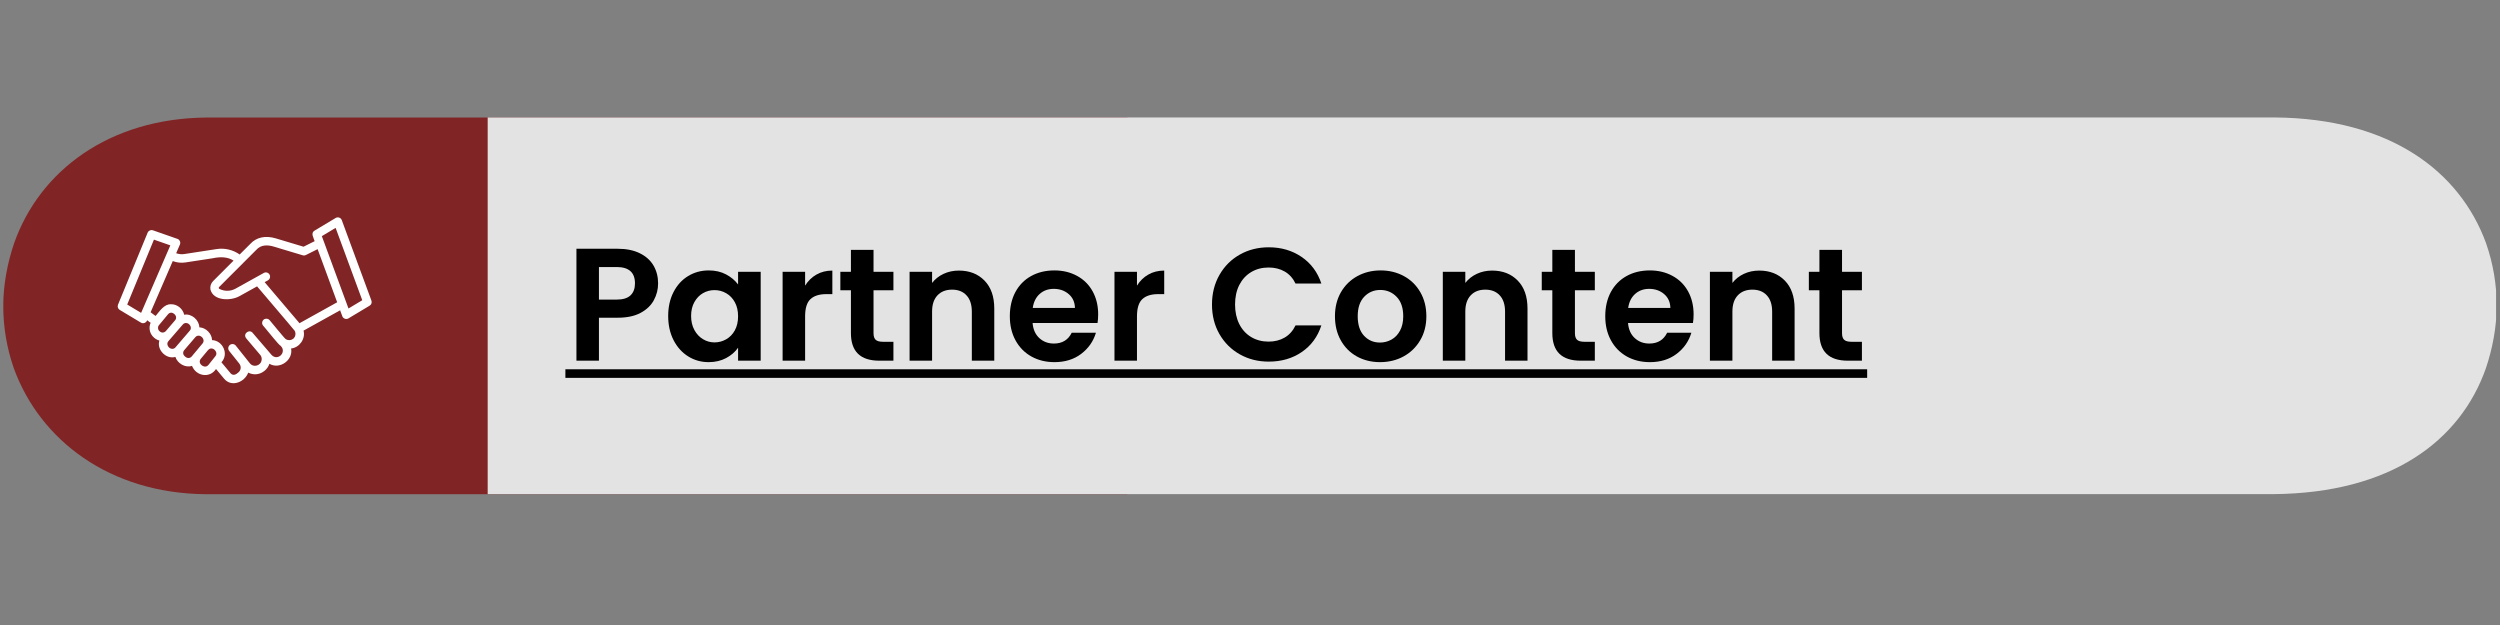<svg xmlns="http://www.w3.org/2000/svg" xmlns:xlink="http://www.w3.org/1999/xlink" width="1000" zoomAndPan="magnify" viewBox="0 0 750 187.5" height="250" preserveAspectRatio="xMidYMid meet" version="1.0"><rect x="0" y="0" width="750" height="187.5" fill="#808080" stroke="none"/><defs><g></g><clipPath id="ecb14bd54e"><path d="M 0.996 35 L 749 35 L 749 149 L 0.996 149 Z M 0.996 35 " clip-rule="nonzero"></path></clipPath><clipPath id="f48e7df04b"><path d="M 0.996 0.262 L 338.219 0.262 L 338.219 113.262 L 0.996 113.262 Z M 0.996 0.262 " clip-rule="nonzero"></path></clipPath><clipPath id="1bc4b66f4c"><path d="M 4.242 37.949 C 2.27 43.742 0.977 50.328 0.977 56.793 C 0.977 63.254 2.086 69.477 4.055 75.207 C 4.117 75.328 4.117 75.453 4.18 75.574 C 12.059 97.102 32.867 112.957 61.59 113.262 L 338.219 113.262 L 338.219 0.262 L 61.793 0.262 C 32.746 0.566 11.938 16.176 4.242 37.949 Z M 4.242 37.949 " clip-rule="nonzero"></path></clipPath><clipPath id="7e553d57eb"><path d="M 0.996 0.262 L 338.219 0.262 L 338.219 113.262 L 0.996 113.262 Z M 0.996 0.262 " clip-rule="nonzero"></path></clipPath><clipPath id="04e2371948"><path d="M 4.242 37.949 C 2.27 43.742 0.977 50.328 0.977 56.793 C 0.977 63.254 2.086 69.477 4.055 75.207 C 4.117 75.328 4.117 75.453 4.18 75.574 C 12.059 97.102 32.867 112.957 61.59 113.262 L 338.219 113.262 L 338.219 0.262 L 61.793 0.262 C 32.746 0.566 11.938 16.176 4.242 37.949 Z M 4.242 37.949 " clip-rule="nonzero"></path></clipPath><clipPath id="10aa0436a5"><rect x="0" width="339" y="0" height="114"></rect></clipPath><clipPath id="df573a15b9"><path d="M 146.305 0.238 L 749 0.238 L 749 113.238 L 146.305 113.238 Z M 146.305 0.238 " clip-rule="nonzero"></path></clipPath><clipPath id="87479b82ef"><path d="M 745.742 75.551 C 747.711 69.758 749.004 63.172 749.004 56.707 C 749.004 50.242 747.898 44.023 745.926 38.289 C 745.867 38.168 745.867 38.047 745.805 37.926 C 737.922 16.398 717.113 0.543 682.496 0.238 L 146.305 0.238 L 146.305 113.238 L 682.098 113.238 C 717.238 112.934 738.047 97.32 745.742 75.551 Z M 745.742 75.551 " clip-rule="nonzero"></path></clipPath><clipPath id="416e967ef9"><path d="M 0.305 0.238 L 603 0.238 L 603 113.238 L 0.305 113.238 Z M 0.305 0.238 " clip-rule="nonzero"></path></clipPath><clipPath id="fcadc5e145"><path d="M 599.742 75.551 C 601.711 69.758 603.004 63.172 603.004 56.707 C 603.004 50.242 601.898 44.023 599.926 38.289 C 599.867 38.168 599.867 38.047 599.805 37.926 C 591.922 16.398 571.113 0.543 536.496 0.238 L 0.305 0.238 L 0.305 113.238 L 536.098 113.238 C 571.238 112.934 592.047 97.32 599.742 75.551 Z M 599.742 75.551 " clip-rule="nonzero"></path></clipPath><clipPath id="ca7ddf218d"><rect x="0" width="603" y="0" height="114"></rect></clipPath><clipPath id="96e9bd4b02"><path d="M 35 30.215 L 112 30.215 L 112 80 L 35 80 Z M 35 30.215 " clip-rule="nonzero"></path></clipPath><clipPath id="2866e0d461"><path d="M 0.508 54 L 392 54 L 392 58 L 0.508 58 Z M 0.508 54 " clip-rule="nonzero"></path></clipPath><clipPath id="5be83d7fce"><rect x="0" width="393" y="0" height="71"></rect></clipPath><clipPath id="0e802d4778"><rect x="0" width="749" y="0" height="114"></rect></clipPath></defs><g clip-path="url(#ecb14bd54e)"><g transform="matrix(1, 0, 0, 1, 0, 35)"><g clip-path="url(#0e802d4778)"><g clip-path="url(#f48e7df04b)"><g clip-path="url(#1bc4b66f4c)"><g transform="matrix(1, 0, 0, 1, 0, -0)"><g clip-path="url(#10aa0436a5)"><g clip-path="url(#7e553d57eb)"><g clip-path="url(#04e2371948)"><path fill="#812425" d="M 338.219 0.262 L 338.219 113.262 L 0.984 113.262 L 0.984 0.262 Z M 338.219 0.262 " fill-opacity="1" fill-rule="nonzero"></path></g></g></g></g></g></g><g clip-path="url(#df573a15b9)"><g clip-path="url(#87479b82ef)"><g transform="matrix(1, 0, 0, 1, 146, -0)"><g clip-path="url(#ca7ddf218d)"><g clip-path="url(#416e967ef9)"><g clip-path="url(#fcadc5e145)"><path fill="#e3e3e3" d="M 0.305 113.238 L 0.305 0.238 L 602.824 0.238 L 602.824 113.238 Z M 0.305 113.238 " fill-opacity="1" fill-rule="nonzero"></path></g></g></g></g></g></g><g clip-path="url(#96e9bd4b02)"><path fill="#ffffff" d="M 111.426 55.176 L 102.535 31.043 C 102.406 30.691 102.125 30.414 101.766 30.285 C 101.414 30.16 101.016 30.199 100.691 30.395 L 94.34 34.203 C 93.121 34.93 94.109 36.391 94.398 37.348 L 91.066 39.012 L 82.785 36.527 C 79.629 35.574 76.891 36.172 75.059 38.199 C 75.043 38.199 71.918 41.34 71.906 41.348 C 69.883 39.93 67.414 39.344 64.957 39.727 L 55.273 41.215 C 54.469 41.34 53.645 41.25 52.848 40.969 L 53.973 38.363 C 54.273 37.715 53.91 36.883 53.227 36.66 C 53.227 36.66 45.883 34.094 45.883 34.094 C 45.246 33.871 44.547 34.184 44.289 34.809 L 35.402 56.402 C 35.16 56.98 35.383 57.648 35.922 57.973 L 42.27 61.781 C 42.957 62.215 43.906 61.836 44.145 61.07 L 44.934 61.664 L 45.195 61.828 C 44.523 63.328 44.891 65.152 46.184 66.266 C 46.184 66.266 46.188 66.266 46.188 66.27 C 46.656 66.711 47.219 67 47.82 67.16 C 46.945 69.887 49.824 72.883 52.609 72.078 C 53.258 74.043 55.605 75.441 57.605 74.758 C 58.801 77.832 62.898 78.598 64.805 75.699 L 67.227 78.605 C 69.449 81.277 73.395 79.664 74.469 76.785 C 75.957 77.559 77.758 77.441 79.129 76.414 C 79.148 76.402 79.242 76.34 79.262 76.324 C 80 75.77 80.543 75 80.828 74.133 C 83.879 75.957 88.008 73.035 87.328 69.543 C 89.836 69.301 91.707 66.637 91.066 64.188 L 102.039 58.09 L 102.691 59.863 C 102.945 60.594 103.883 60.926 104.539 60.512 C 104.539 60.512 110.887 56.703 110.887 56.703 C 111.41 56.391 111.637 55.746 111.426 55.176 Z M 42.336 58.859 L 38.164 56.355 L 46.18 36.891 L 51.102 38.609 Z M 47.793 64.293 C 47.305 63.832 47.258 63.066 47.688 62.551 L 50.422 59.266 C 51.535 57.93 53.621 59.809 52.523 61.09 C 52.523 61.09 49.758 64.316 49.758 64.316 C 49.531 64.582 49.211 64.738 48.863 64.758 C 48.426 64.801 48.074 64.59 47.789 64.293 Z M 51.723 69.656 C 50.625 69.703 49.707 68.238 50.512 67.355 C 50.512 67.355 54.852 62.34 54.852 62.34 C 55.086 62.066 55.41 61.91 55.77 61.898 C 56.863 61.867 57.75 63.305 56.957 64.176 C 56.957 64.176 52.637 69.215 52.637 69.215 C 52.402 69.488 52.078 69.645 51.723 69.656 Z M 58.262 71.039 C 58.262 71.047 57.508 71.938 57.508 71.945 C 57.066 72.469 56.277 72.551 55.742 72.129 C 55.363 71.855 54.98 71.504 54.957 71.004 C 54.926 70.66 55.031 70.324 55.258 70.059 L 58.613 66.145 C 58.848 65.871 59.172 65.715 59.531 65.699 C 60.551 65.641 61.609 67.062 60.785 68.012 C 60.715 68.094 58.418 70.852 58.262 71.039 Z M 64.641 71.836 L 62.504 74.508 C 61.648 75.582 60.039 74.617 59.926 73.633 C 59.887 73.281 59.984 72.941 60.211 72.668 L 61.906 70.637 C 62.27 70.207 62.711 69.512 63.355 69.539 C 64.438 69.5 65.414 70.926 64.641 71.836 Z M 87.895 66.676 C 87.273 67.141 86.422 67.18 85.734 66.738 C 85.664 66.914 81.012 61.16 80.887 61.051 C 80.578 60.684 80.105 60.547 79.664 60.637 C 78.734 60.766 78.312 61.973 78.93 62.676 C 78.93 62.676 79.863 63.793 79.863 63.793 C 80.441 64.406 83.512 68.402 84.199 68.754 C 86.16 70.684 83.281 73.445 81.469 71.477 C 81.469 71.477 76.379 65.543 76.379 65.543 L 76.172 65.305 L 75.965 65.055 L 75.953 65.066 C 74.992 63.484 72.723 65.051 73.859 66.496 C 73.883 66.523 73.906 66.555 73.93 66.582 C 73.969 66.625 74.016 66.68 74.02 66.688 C 74.031 66.699 74.059 66.73 74.09 66.766 L 74.23 66.941 C 75.188 68.098 76.613 69.793 78.047 71.445 C 78.777 72.227 78.621 73.656 77.789 74.262 C 76.93 74.969 75.668 74.887 74.973 74.004 C 74.973 74.004 73.852 72.598 73.852 72.598 C 73.824 72.559 73.801 72.523 73.773 72.492 C 73.449 72.086 71.121 69.168 70.738 68.691 C 70.301 68.145 69.5 68.055 68.953 68.492 C 68.395 68.938 68.316 69.762 68.777 70.309 L 71.758 74.043 C 71.777 74.07 71.797 74.098 71.816 74.125 C 72.461 74.977 72.297 76.148 71.445 76.789 C 70.773 77.402 69.887 77.793 69.176 76.984 C 69.176 76.984 66.426 73.68 66.426 73.68 C 68.727 71.258 66.871 67.188 63.621 67.027 C 63.559 65.09 61.773 63.281 59.801 63.195 C 59.758 61.02 57.465 58.98 55.262 59.426 C 54.875 57.652 53.176 56.238 51.332 56.273 C 49.23 56.168 47.879 58.398 46.691 59.777 L 46.379 59.578 L 45.18 58.68 L 51.828 43.324 C 53.047 43.789 54.375 43.934 55.664 43.727 L 63.828 42.477 C 65.918 42.023 68.23 41.977 70.07 43.188 L 63.934 49.324 C 63.277 49.977 62.977 50.914 63.125 51.828 C 63.988 55.344 69.293 55.32 71.902 53.812 C 71.902 53.812 77.125 50.91 77.125 50.91 C 77.484 51.367 87.871 63.5 88.395 64.219 C 88.863 65.031 88.645 66.129 87.895 66.68 Z M 89.848 61.961 L 79.391 49.648 L 80.371 49.105 C 80.984 48.762 81.207 47.992 80.867 47.379 C 80.527 46.766 79.754 46.543 79.141 46.883 L 70.672 51.59 C 69.184 52.414 67.387 52.457 65.824 51.672 C 65.684 51.602 65.645 51.48 65.637 51.418 C 65.625 51.352 65.621 51.227 65.73 51.117 C 65.805 51.051 76.848 40 76.902 39.941 C 78.355 38.285 80.508 38.492 82.062 38.961 L 90.824 41.59 C 91.133 41.684 91.465 41.656 91.758 41.508 L 95.285 39.746 L 101.152 55.68 L 89.852 61.961 Z M 104.547 57.547 L 96.551 35.844 L 100.684 33.363 L 108.68 55.066 Z M 104.547 57.547 " fill-opacity="1" fill-rule="nonzero"></path></g><g transform="matrix(1, 0, 0, 1, 169, 21)"><g clip-path="url(#5be83d7fce)"><g clip-path="url(#2866e0d461)"><path fill="#000000" d="M 0.617 54.785 L 391.148 54.785 L 391.148 57.363 L 0.617 57.363 Z M 0.617 54.785 " fill-opacity="1" fill-rule="nonzero"></path></g><g fill="#000000" fill-opacity="1"><g transform="translate(0.619, 52.205)"><g><path d="M 27.812 -23.188 C 27.812 -21.395 27.383 -19.711 26.531 -18.141 C 25.676 -16.566 24.344 -15.297 22.531 -14.328 C 20.727 -13.367 18.445 -12.891 15.688 -12.891 L 10.062 -12.891 L 10.062 0 L 3.312 0 L 3.312 -33.578 L 15.688 -33.578 C 18.281 -33.578 20.488 -33.129 22.312 -32.234 C 24.145 -31.336 25.52 -30.102 26.438 -28.531 C 27.352 -26.957 27.812 -25.176 27.812 -23.188 Z M 15.391 -18.328 C 17.254 -18.328 18.633 -18.75 19.531 -19.594 C 20.426 -20.445 20.875 -21.645 20.875 -23.188 C 20.875 -26.457 19.047 -28.094 15.391 -28.094 L 10.062 -28.094 L 10.062 -18.328 Z M 15.391 -18.328 "></path></g></g></g><g fill="#000000" fill-opacity="1"><g transform="translate(29.861, 52.205)"><g><path d="M 1.594 -13.422 C 1.594 -16.117 2.129 -18.508 3.203 -20.594 C 4.273 -22.676 5.734 -24.273 7.578 -25.391 C 9.422 -26.516 11.484 -27.078 13.766 -27.078 C 15.742 -27.078 17.477 -26.676 18.969 -25.875 C 20.469 -25.082 21.664 -24.078 22.562 -22.859 L 22.562 -26.656 L 29.344 -26.656 L 29.344 0 L 22.562 0 L 22.562 -3.891 C 21.695 -2.641 20.5 -1.602 18.969 -0.781 C 17.445 0.031 15.695 0.438 13.719 0.438 C 11.469 0.438 9.422 -0.141 7.578 -1.297 C 5.734 -2.453 4.273 -4.078 3.203 -6.172 C 2.129 -8.273 1.594 -10.691 1.594 -13.422 Z M 22.562 -13.328 C 22.562 -14.961 22.238 -16.363 21.594 -17.531 C 20.957 -18.707 20.094 -19.609 19 -20.234 C 17.914 -20.859 16.742 -21.172 15.484 -21.172 C 14.234 -21.172 13.078 -20.863 12.016 -20.25 C 10.961 -19.645 10.109 -18.754 9.453 -17.578 C 8.797 -16.41 8.469 -15.023 8.469 -13.422 C 8.469 -11.816 8.797 -10.41 9.453 -9.203 C 10.109 -8.004 10.973 -7.082 12.047 -6.438 C 13.117 -5.801 14.266 -5.484 15.484 -5.484 C 16.742 -5.484 17.914 -5.797 19 -6.422 C 20.094 -7.047 20.957 -7.941 21.594 -9.109 C 22.238 -10.285 22.562 -11.691 22.562 -13.328 Z M 22.562 -13.328 "></path></g></g></g><g fill="#000000" fill-opacity="1"><g transform="translate(62.471, 52.205)"><g><path d="M 10.062 -22.516 C 10.926 -23.922 12.055 -25.023 13.453 -25.828 C 14.848 -26.629 16.441 -27.031 18.234 -27.031 L 18.234 -19.969 L 16.453 -19.969 C 14.336 -19.969 12.742 -19.469 11.672 -18.469 C 10.598 -17.477 10.062 -15.75 10.062 -13.281 L 10.062 0 L 3.312 0 L 3.312 -26.656 L 10.062 -26.656 Z M 10.062 -22.516 "></path></g></g></g><g fill="#000000" fill-opacity="1"><g transform="translate(81.902, 52.205)"><g><path d="M 11.156 -21.125 L 11.156 -8.234 C 11.156 -7.328 11.367 -6.672 11.797 -6.266 C 12.234 -5.867 12.969 -5.672 14 -5.672 L 17.125 -5.672 L 17.125 0 L 12.891 0 C 7.211 0 4.375 -2.758 4.375 -8.281 L 4.375 -21.125 L 1.203 -21.125 L 1.203 -26.656 L 4.375 -26.656 L 4.375 -33.25 L 11.156 -33.25 L 11.156 -26.656 L 17.125 -26.656 L 17.125 -21.125 Z M 11.156 -21.125 "></path></g></g></g><g fill="#000000" fill-opacity="1"><g transform="translate(100.563, 52.205)"><g><path d="M 18.094 -27.031 C 21.27 -27.031 23.832 -26.031 25.781 -24.031 C 27.738 -22.031 28.719 -19.234 28.719 -15.641 L 28.719 0 L 21.984 0 L 21.984 -14.719 C 21.984 -16.832 21.453 -18.457 20.391 -19.594 C 19.336 -20.738 17.895 -21.312 16.062 -21.312 C 14.207 -21.312 12.742 -20.738 11.672 -19.594 C 10.598 -18.457 10.062 -16.832 10.062 -14.719 L 10.062 0 L 3.312 0 L 3.312 -26.656 L 10.062 -26.656 L 10.062 -23.328 C 10.957 -24.484 12.102 -25.391 13.5 -26.047 C 14.895 -26.703 16.426 -27.031 18.094 -27.031 Z M 18.094 -27.031 "></path></g></g></g><g fill="#000000" fill-opacity="1"><g transform="translate(132.355, 52.205)"><g><path d="M 28.094 -13.906 C 28.094 -12.938 28.031 -12.07 27.906 -11.312 L 8.422 -11.312 C 8.578 -9.383 9.25 -7.875 10.438 -6.781 C 11.625 -5.688 13.082 -5.141 14.812 -5.141 C 17.312 -5.141 19.094 -6.219 20.156 -8.375 L 27.422 -8.375 C 26.648 -5.801 25.172 -3.688 22.984 -2.031 C 20.805 -0.383 18.133 0.438 14.969 0.438 C 12.395 0.438 10.086 -0.129 8.047 -1.266 C 6.016 -2.41 4.43 -4.023 3.297 -6.109 C 2.16 -8.191 1.594 -10.598 1.594 -13.328 C 1.594 -16.086 2.148 -18.508 3.266 -20.594 C 4.391 -22.676 5.961 -24.273 7.984 -25.391 C 10.004 -26.516 12.332 -27.078 14.969 -27.078 C 17.5 -27.078 19.766 -26.531 21.766 -25.438 C 23.773 -24.352 25.332 -22.805 26.438 -20.797 C 27.539 -18.797 28.094 -16.5 28.094 -13.906 Z M 21.125 -15.828 C 21.094 -17.555 20.469 -18.941 19.25 -19.984 C 18.031 -21.023 16.535 -21.547 14.766 -21.547 C 13.098 -21.547 11.695 -21.039 10.562 -20.031 C 9.426 -19.02 8.727 -17.617 8.469 -15.828 Z M 21.125 -15.828 "></path></g></g></g><g fill="#000000" fill-opacity="1"><g transform="translate(162.03, 52.205)"><g><path d="M 10.062 -22.516 C 10.926 -23.922 12.055 -25.023 13.453 -25.828 C 14.848 -26.629 16.441 -27.031 18.234 -27.031 L 18.234 -19.969 L 16.453 -19.969 C 14.336 -19.969 12.742 -19.469 11.672 -18.469 C 10.598 -17.477 10.062 -15.75 10.062 -13.281 L 10.062 0 L 3.312 0 L 3.312 -26.656 L 10.062 -26.656 Z M 10.062 -22.516 "></path></g></g></g><g fill="#000000" fill-opacity="1"><g transform="translate(181.461, 52.205)"><g></g></g></g><g fill="#000000" fill-opacity="1"><g transform="translate(192.908, 52.205)"><g><path d="M 1.688 -16.844 C 1.688 -20.145 2.43 -23.102 3.922 -25.719 C 5.41 -28.332 7.445 -30.367 10.031 -31.828 C 12.613 -33.285 15.508 -34.016 18.719 -34.016 C 22.469 -34.016 25.754 -33.051 28.578 -31.125 C 31.398 -29.195 33.375 -26.535 34.5 -23.141 L 26.75 -23.141 C 25.977 -24.742 24.895 -25.945 23.5 -26.75 C 22.102 -27.551 20.492 -27.953 18.672 -27.953 C 16.711 -27.953 14.969 -27.492 13.438 -26.578 C 11.914 -25.66 10.727 -24.367 9.875 -22.703 C 9.031 -21.035 8.609 -19.082 8.609 -16.844 C 8.609 -14.625 9.031 -12.672 9.875 -10.984 C 10.727 -9.305 11.914 -8.008 13.438 -7.094 C 14.969 -6.176 16.711 -5.719 18.672 -5.719 C 20.492 -5.719 22.102 -6.125 23.5 -6.938 C 24.895 -7.758 25.977 -8.973 26.75 -10.578 L 34.5 -10.578 C 33.375 -7.148 31.406 -4.484 28.594 -2.578 C 25.789 -0.672 22.5 0.281 18.719 0.281 C 15.508 0.281 12.613 -0.445 10.031 -1.906 C 7.445 -3.363 5.41 -5.391 3.922 -7.984 C 2.43 -10.586 1.688 -13.539 1.688 -16.844 Z M 1.688 -16.844 "></path></g></g></g><g fill="#000000" fill-opacity="1"><g transform="translate(229.846, 52.205)"><g><path d="M 15.156 0.438 C 12.594 0.438 10.281 -0.129 8.219 -1.266 C 6.164 -2.41 4.555 -4.023 3.391 -6.109 C 2.223 -8.191 1.641 -10.598 1.641 -13.328 C 1.641 -16.055 2.238 -18.461 3.438 -20.547 C 4.645 -22.629 6.289 -24.238 8.375 -25.375 C 10.457 -26.508 12.781 -27.078 15.344 -27.078 C 17.914 -27.078 20.242 -26.508 22.328 -25.375 C 24.41 -24.238 26.051 -22.629 27.25 -20.547 C 28.457 -18.461 29.062 -16.055 29.062 -13.328 C 29.062 -10.598 28.441 -8.191 27.203 -6.109 C 25.973 -4.023 24.305 -2.41 22.203 -1.266 C 20.098 -0.129 17.75 0.438 15.156 0.438 Z M 15.156 -5.438 C 16.375 -5.438 17.52 -5.734 18.594 -6.328 C 19.664 -6.922 20.52 -7.812 21.156 -9 C 21.801 -10.188 22.125 -11.629 22.125 -13.328 C 22.125 -15.859 21.457 -17.805 20.125 -19.172 C 18.801 -20.535 17.176 -21.219 15.25 -21.219 C 13.32 -21.219 11.707 -20.535 10.406 -19.172 C 9.113 -17.805 8.469 -15.859 8.469 -13.328 C 8.469 -10.797 9.098 -8.848 10.359 -7.484 C 11.629 -6.117 13.227 -5.438 15.156 -5.438 Z M 15.156 -5.438 "></path></g></g></g><g fill="#000000" fill-opacity="1"><g transform="translate(260.532, 52.205)"><g><path d="M 18.094 -27.031 C 21.27 -27.031 23.832 -26.031 25.781 -24.031 C 27.738 -22.031 28.719 -19.234 28.719 -15.641 L 28.719 0 L 21.984 0 L 21.984 -14.719 C 21.984 -16.832 21.453 -18.457 20.391 -19.594 C 19.336 -20.738 17.895 -21.312 16.062 -21.312 C 14.207 -21.312 12.742 -20.738 11.672 -19.594 C 10.598 -18.457 10.062 -16.832 10.062 -14.719 L 10.062 0 L 3.312 0 L 3.312 -26.656 L 10.062 -26.656 L 10.062 -23.328 C 10.957 -24.484 12.102 -25.391 13.5 -26.047 C 14.895 -26.703 16.426 -27.031 18.094 -27.031 Z M 18.094 -27.031 "></path></g></g></g><g fill="#000000" fill-opacity="1"><g transform="translate(292.323, 52.205)"><g><path d="M 11.156 -21.125 L 11.156 -8.234 C 11.156 -7.328 11.367 -6.672 11.797 -6.266 C 12.234 -5.867 12.969 -5.672 14 -5.672 L 17.125 -5.672 L 17.125 0 L 12.891 0 C 7.211 0 4.375 -2.758 4.375 -8.281 L 4.375 -21.125 L 1.203 -21.125 L 1.203 -26.656 L 4.375 -26.656 L 4.375 -33.25 L 11.156 -33.25 L 11.156 -26.656 L 17.125 -26.656 L 17.125 -21.125 Z M 11.156 -21.125 "></path></g></g></g><g fill="#000000" fill-opacity="1"><g transform="translate(310.985, 52.205)"><g><path d="M 28.094 -13.906 C 28.094 -12.938 28.031 -12.07 27.906 -11.312 L 8.422 -11.312 C 8.578 -9.383 9.25 -7.875 10.438 -6.781 C 11.625 -5.688 13.082 -5.141 14.812 -5.141 C 17.312 -5.141 19.094 -6.219 20.156 -8.375 L 27.422 -8.375 C 26.648 -5.801 25.172 -3.688 22.984 -2.031 C 20.805 -0.383 18.133 0.438 14.969 0.438 C 12.395 0.438 10.086 -0.129 8.047 -1.266 C 6.016 -2.41 4.43 -4.023 3.297 -6.109 C 2.16 -8.191 1.594 -10.598 1.594 -13.328 C 1.594 -16.086 2.148 -18.508 3.266 -20.594 C 4.391 -22.676 5.961 -24.273 7.984 -25.391 C 10.004 -26.516 12.332 -27.078 14.969 -27.078 C 17.5 -27.078 19.766 -26.531 21.766 -25.438 C 23.773 -24.352 25.332 -22.805 26.438 -20.797 C 27.539 -18.797 28.094 -16.5 28.094 -13.906 Z M 21.125 -15.828 C 21.094 -17.555 20.469 -18.941 19.25 -19.984 C 18.031 -21.023 16.535 -21.547 14.766 -21.547 C 13.098 -21.547 11.695 -21.039 10.562 -20.031 C 9.426 -19.02 8.727 -17.617 8.469 -15.828 Z M 21.125 -15.828 "></path></g></g></g><g fill="#000000" fill-opacity="1"><g transform="translate(340.66, 52.205)"><g><path d="M 18.094 -27.031 C 21.27 -27.031 23.832 -26.031 25.781 -24.031 C 27.738 -22.031 28.719 -19.234 28.719 -15.641 L 28.719 0 L 21.984 0 L 21.984 -14.719 C 21.984 -16.832 21.453 -18.457 20.391 -19.594 C 19.336 -20.738 17.895 -21.312 16.062 -21.312 C 14.207 -21.312 12.742 -20.738 11.672 -19.594 C 10.598 -18.457 10.062 -16.832 10.062 -14.719 L 10.062 0 L 3.312 0 L 3.312 -26.656 L 10.062 -26.656 L 10.062 -23.328 C 10.957 -24.484 12.102 -25.391 13.5 -26.047 C 14.895 -26.703 16.426 -27.031 18.094 -27.031 Z M 18.094 -27.031 "></path></g></g></g><g fill="#000000" fill-opacity="1"><g transform="translate(372.452, 52.205)"><g><path d="M 11.156 -21.125 L 11.156 -8.234 C 11.156 -7.328 11.367 -6.672 11.797 -6.266 C 12.234 -5.867 12.969 -5.672 14 -5.672 L 17.125 -5.672 L 17.125 0 L 12.891 0 C 7.211 0 4.375 -2.758 4.375 -8.281 L 4.375 -21.125 L 1.203 -21.125 L 1.203 -26.656 L 4.375 -26.656 L 4.375 -33.25 L 11.156 -33.25 L 11.156 -26.656 L 17.125 -26.656 L 17.125 -21.125 Z M 11.156 -21.125 "></path></g></g></g></g></g></g></g></g></svg>